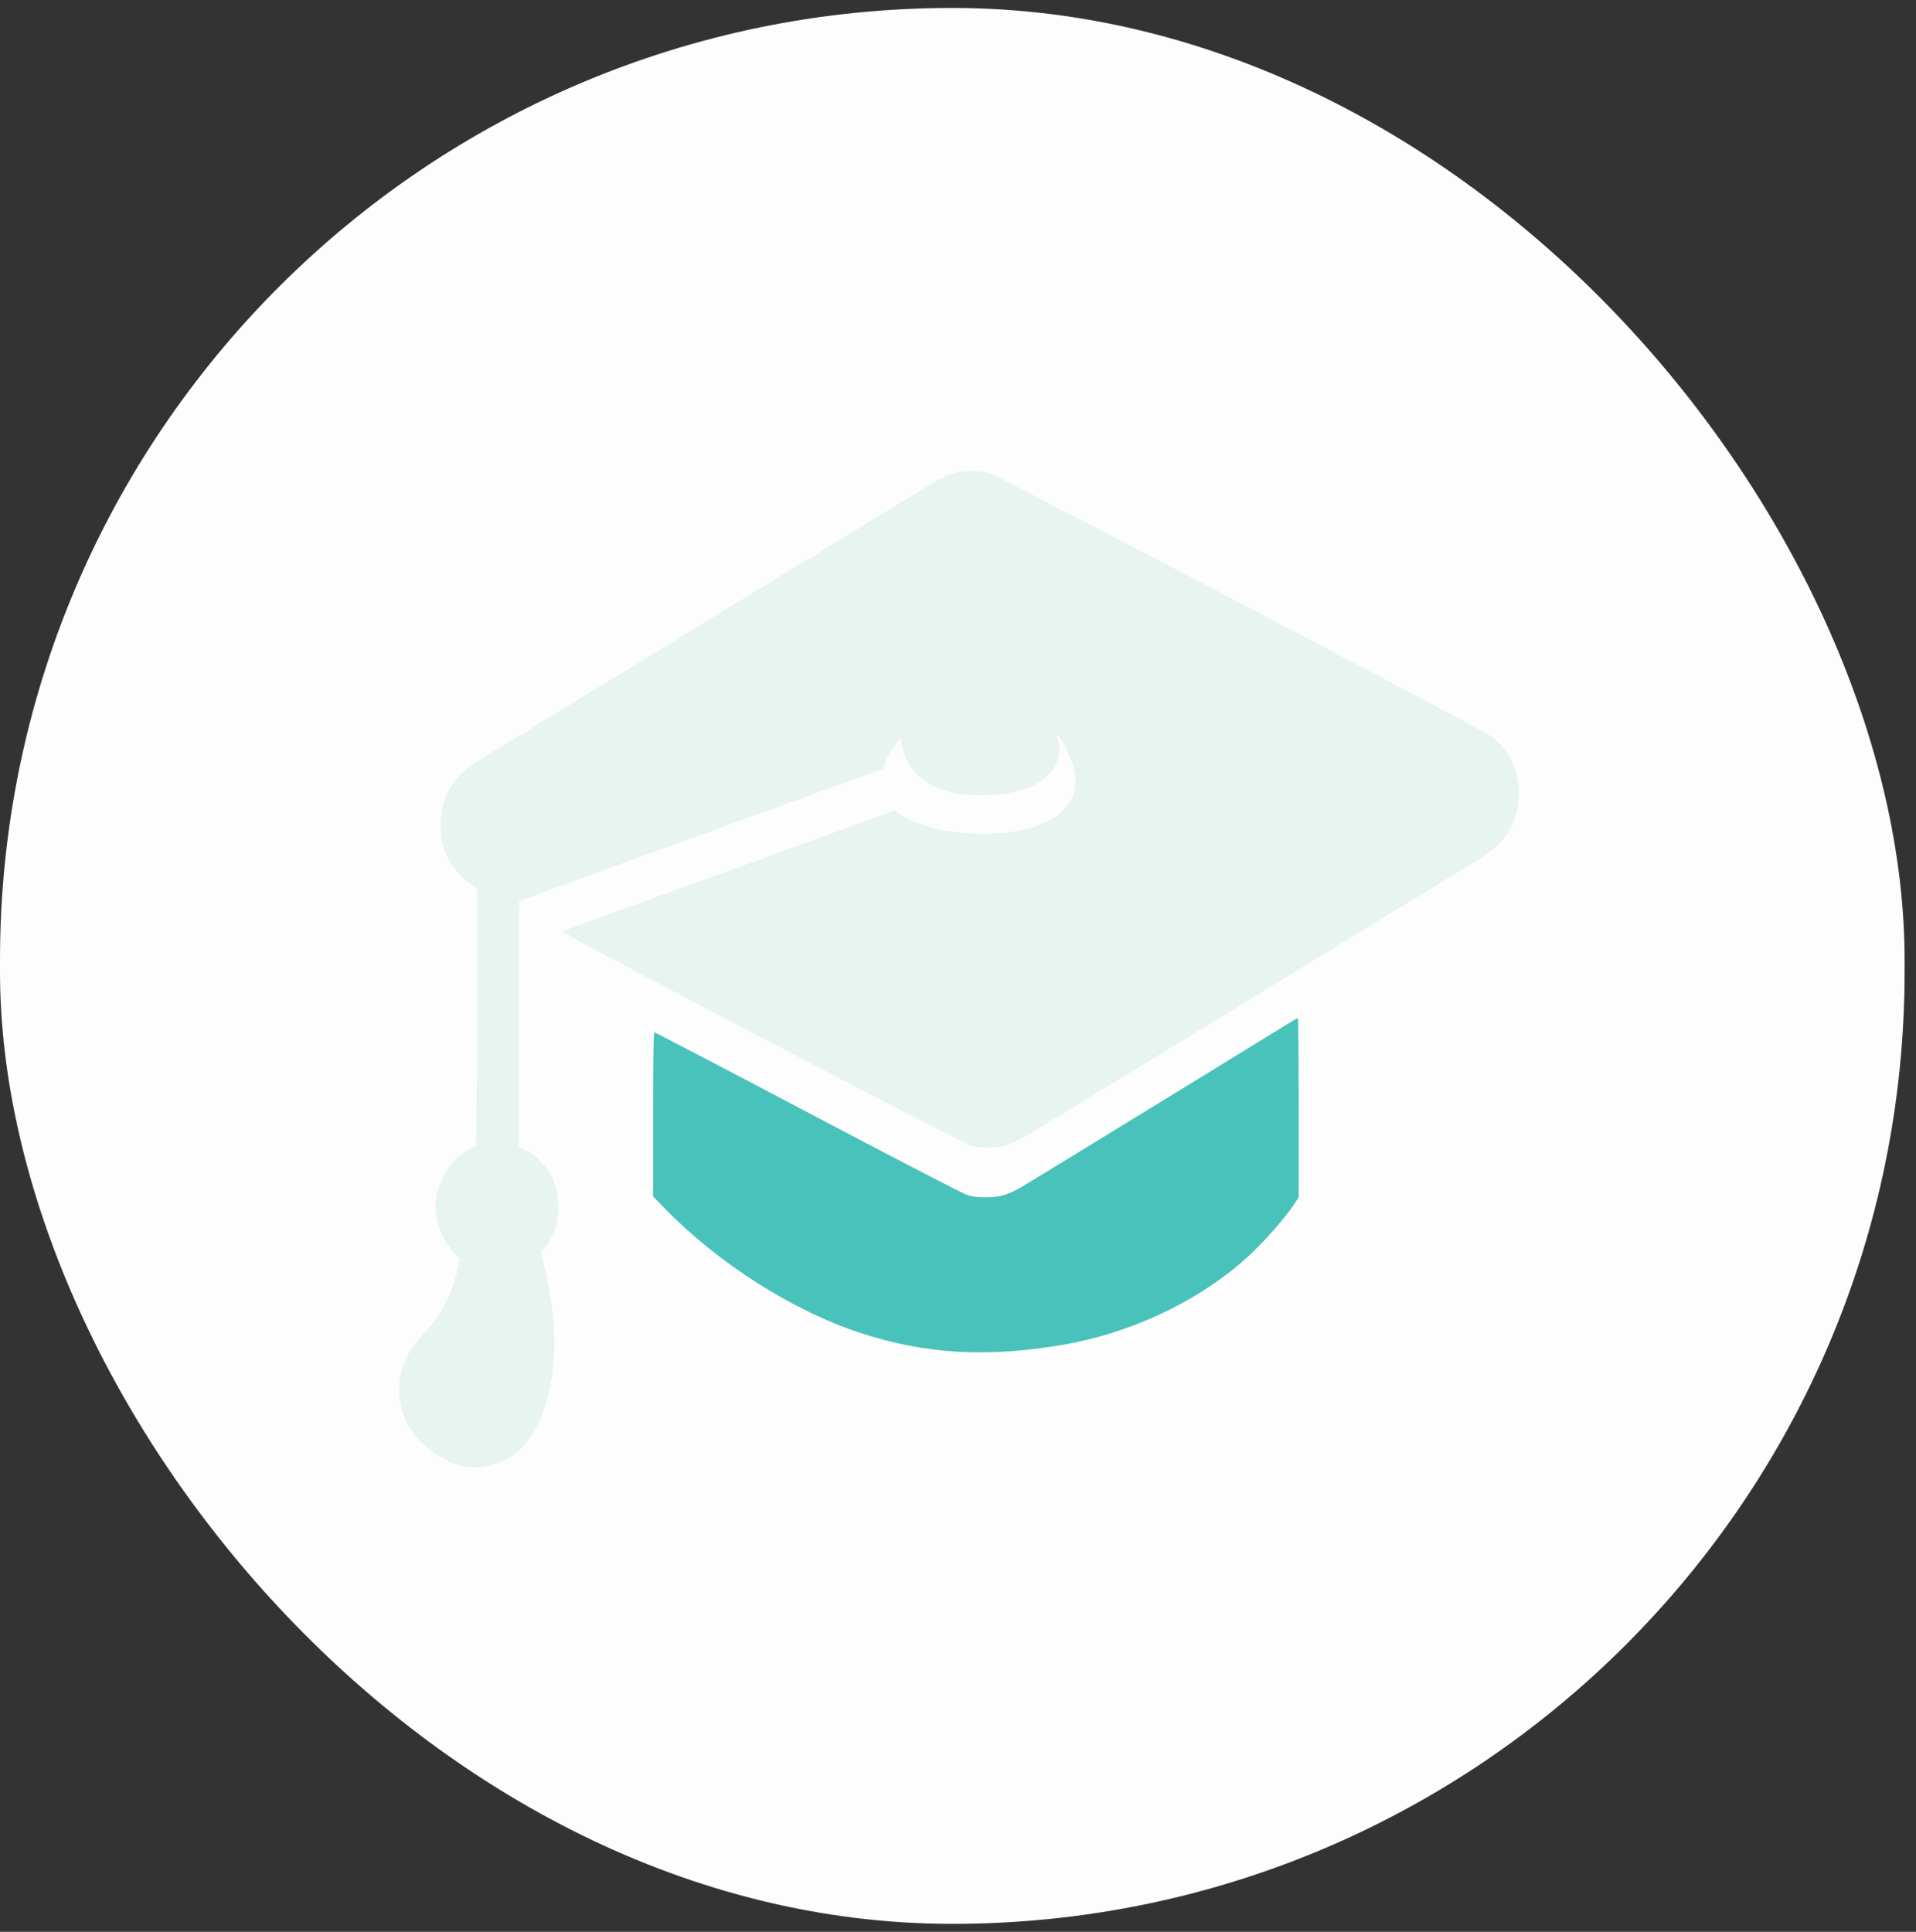 <?xml version="1.0" encoding="UTF-8"?> <svg xmlns="http://www.w3.org/2000/svg" width="120" height="121" viewBox="0 0 120 121" fill="none"><rect x="0" y="0" width="120" height="121" fill="#333333" stroke="none"/> <rect y="0.498" width="119.286" height="120" rx="59.643" fill="#FDFDFD"></rect> <path d="M59.968 29.583C59.258 29.746 58.938 29.918 56.089 31.67C54.676 32.546 53.318 33.373 53.084 33.512C52.592 33.807 48.151 36.517 45.708 38.015C44.811 38.571 42.071 40.241 39.62 41.739C37.17 43.23 34.555 44.834 33.806 45.292C33.056 45.759 31.847 46.496 31.113 46.938C29.404 47.969 28.912 48.338 28.522 48.878C27.858 49.787 27.601 50.565 27.601 51.686C27.601 52.546 27.71 53.021 28.077 53.79C28.311 54.281 29.021 55.075 29.521 55.411L29.911 55.681L29.887 62.402C29.872 66.094 29.856 69.721 29.841 70.45L29.817 71.768L29.372 71.997C28.35 72.529 27.515 73.765 27.32 75.026C27.14 76.172 27.538 77.441 28.358 78.374L28.787 78.865L28.686 79.397C28.49 80.404 27.968 81.673 27.413 82.467C27.257 82.689 26.812 83.237 26.422 83.671C25.337 84.891 24.931 85.939 25.009 87.297C25.103 88.853 25.774 89.983 27.195 90.998C28.295 91.775 29.404 92.054 30.512 91.825C32.323 91.448 33.486 90.212 34.188 87.895C34.914 85.48 34.898 82.754 34.118 79.406L33.899 78.472L34.235 77.989C34.422 77.727 34.656 77.302 34.742 77.04C34.953 76.459 35.031 75.362 34.906 74.715C34.688 73.626 33.923 72.578 32.963 72.046L32.479 71.776L32.494 64.105L32.518 56.434L33.454 56.09C34.563 55.681 34.937 55.542 40.635 53.471C43.039 52.595 45.412 51.735 45.904 51.555C46.395 51.383 48.713 50.54 51.047 49.697L55.285 48.158L55.387 47.863C55.496 47.527 55.847 46.93 56.198 46.488L56.425 46.201L56.479 46.529C56.682 47.83 57.322 48.657 58.563 49.271C59.227 49.599 59.999 49.762 61.069 49.795C64.589 49.926 66.821 48.461 66.267 46.381C66.22 46.201 66.204 46.046 66.22 46.021C66.298 45.939 66.977 47.224 67.165 47.814C67.555 49.017 67.399 49.901 66.673 50.671C65.705 51.686 63.941 52.218 61.568 52.218C59.406 52.218 57.416 51.743 56.323 50.966L56.035 50.761L54.466 51.334C50.165 52.906 41.517 56.041 38.567 57.106C36.74 57.761 35.226 58.325 35.195 58.35C35.109 58.424 60.241 71.588 60.764 71.743C61.404 71.94 62.427 71.923 63.114 71.702C63.418 71.604 64.011 71.309 64.441 71.047C64.87 70.785 67.133 69.402 69.475 67.977C71.816 66.545 74.47 64.924 75.368 64.375C76.273 63.819 79.013 62.148 81.456 60.65C83.906 59.152 86.646 57.482 87.543 56.925C88.449 56.377 90.041 55.395 91.095 54.756C93.421 53.332 93.546 53.25 94.053 52.66C95.723 50.745 95.411 47.617 93.405 46.119C92.828 45.694 62.653 29.861 62.052 29.673C61.451 29.476 60.554 29.443 59.968 29.583Z" fill="#E7F4F0"></path> <path d="M80.595 64.163C79.432 64.883 74.819 67.716 74.39 67.978C74.156 68.117 72.173 69.337 69.98 70.679C66.085 73.07 65.398 73.487 64.126 74.257C63.197 74.822 62.636 74.993 61.746 74.993C61.192 74.993 60.879 74.952 60.497 74.813C60.216 74.715 55.736 72.39 50.538 69.648C45.34 66.905 41.039 64.662 40.992 64.662C40.93 64.662 40.906 66.037 40.906 69.803V74.944L41.71 75.763C45.012 79.144 49.64 82.083 53.824 83.466C57.921 84.817 61.761 85.046 66.577 84.228C70.644 83.532 74.702 81.674 77.707 79.111C78.847 78.145 80.431 76.385 81.087 75.37L81.337 74.985V69.377C81.337 66.291 81.313 63.761 81.282 63.77C81.243 63.778 80.938 63.95 80.595 64.163Z" fill="#49C2BB"></path> </svg> 